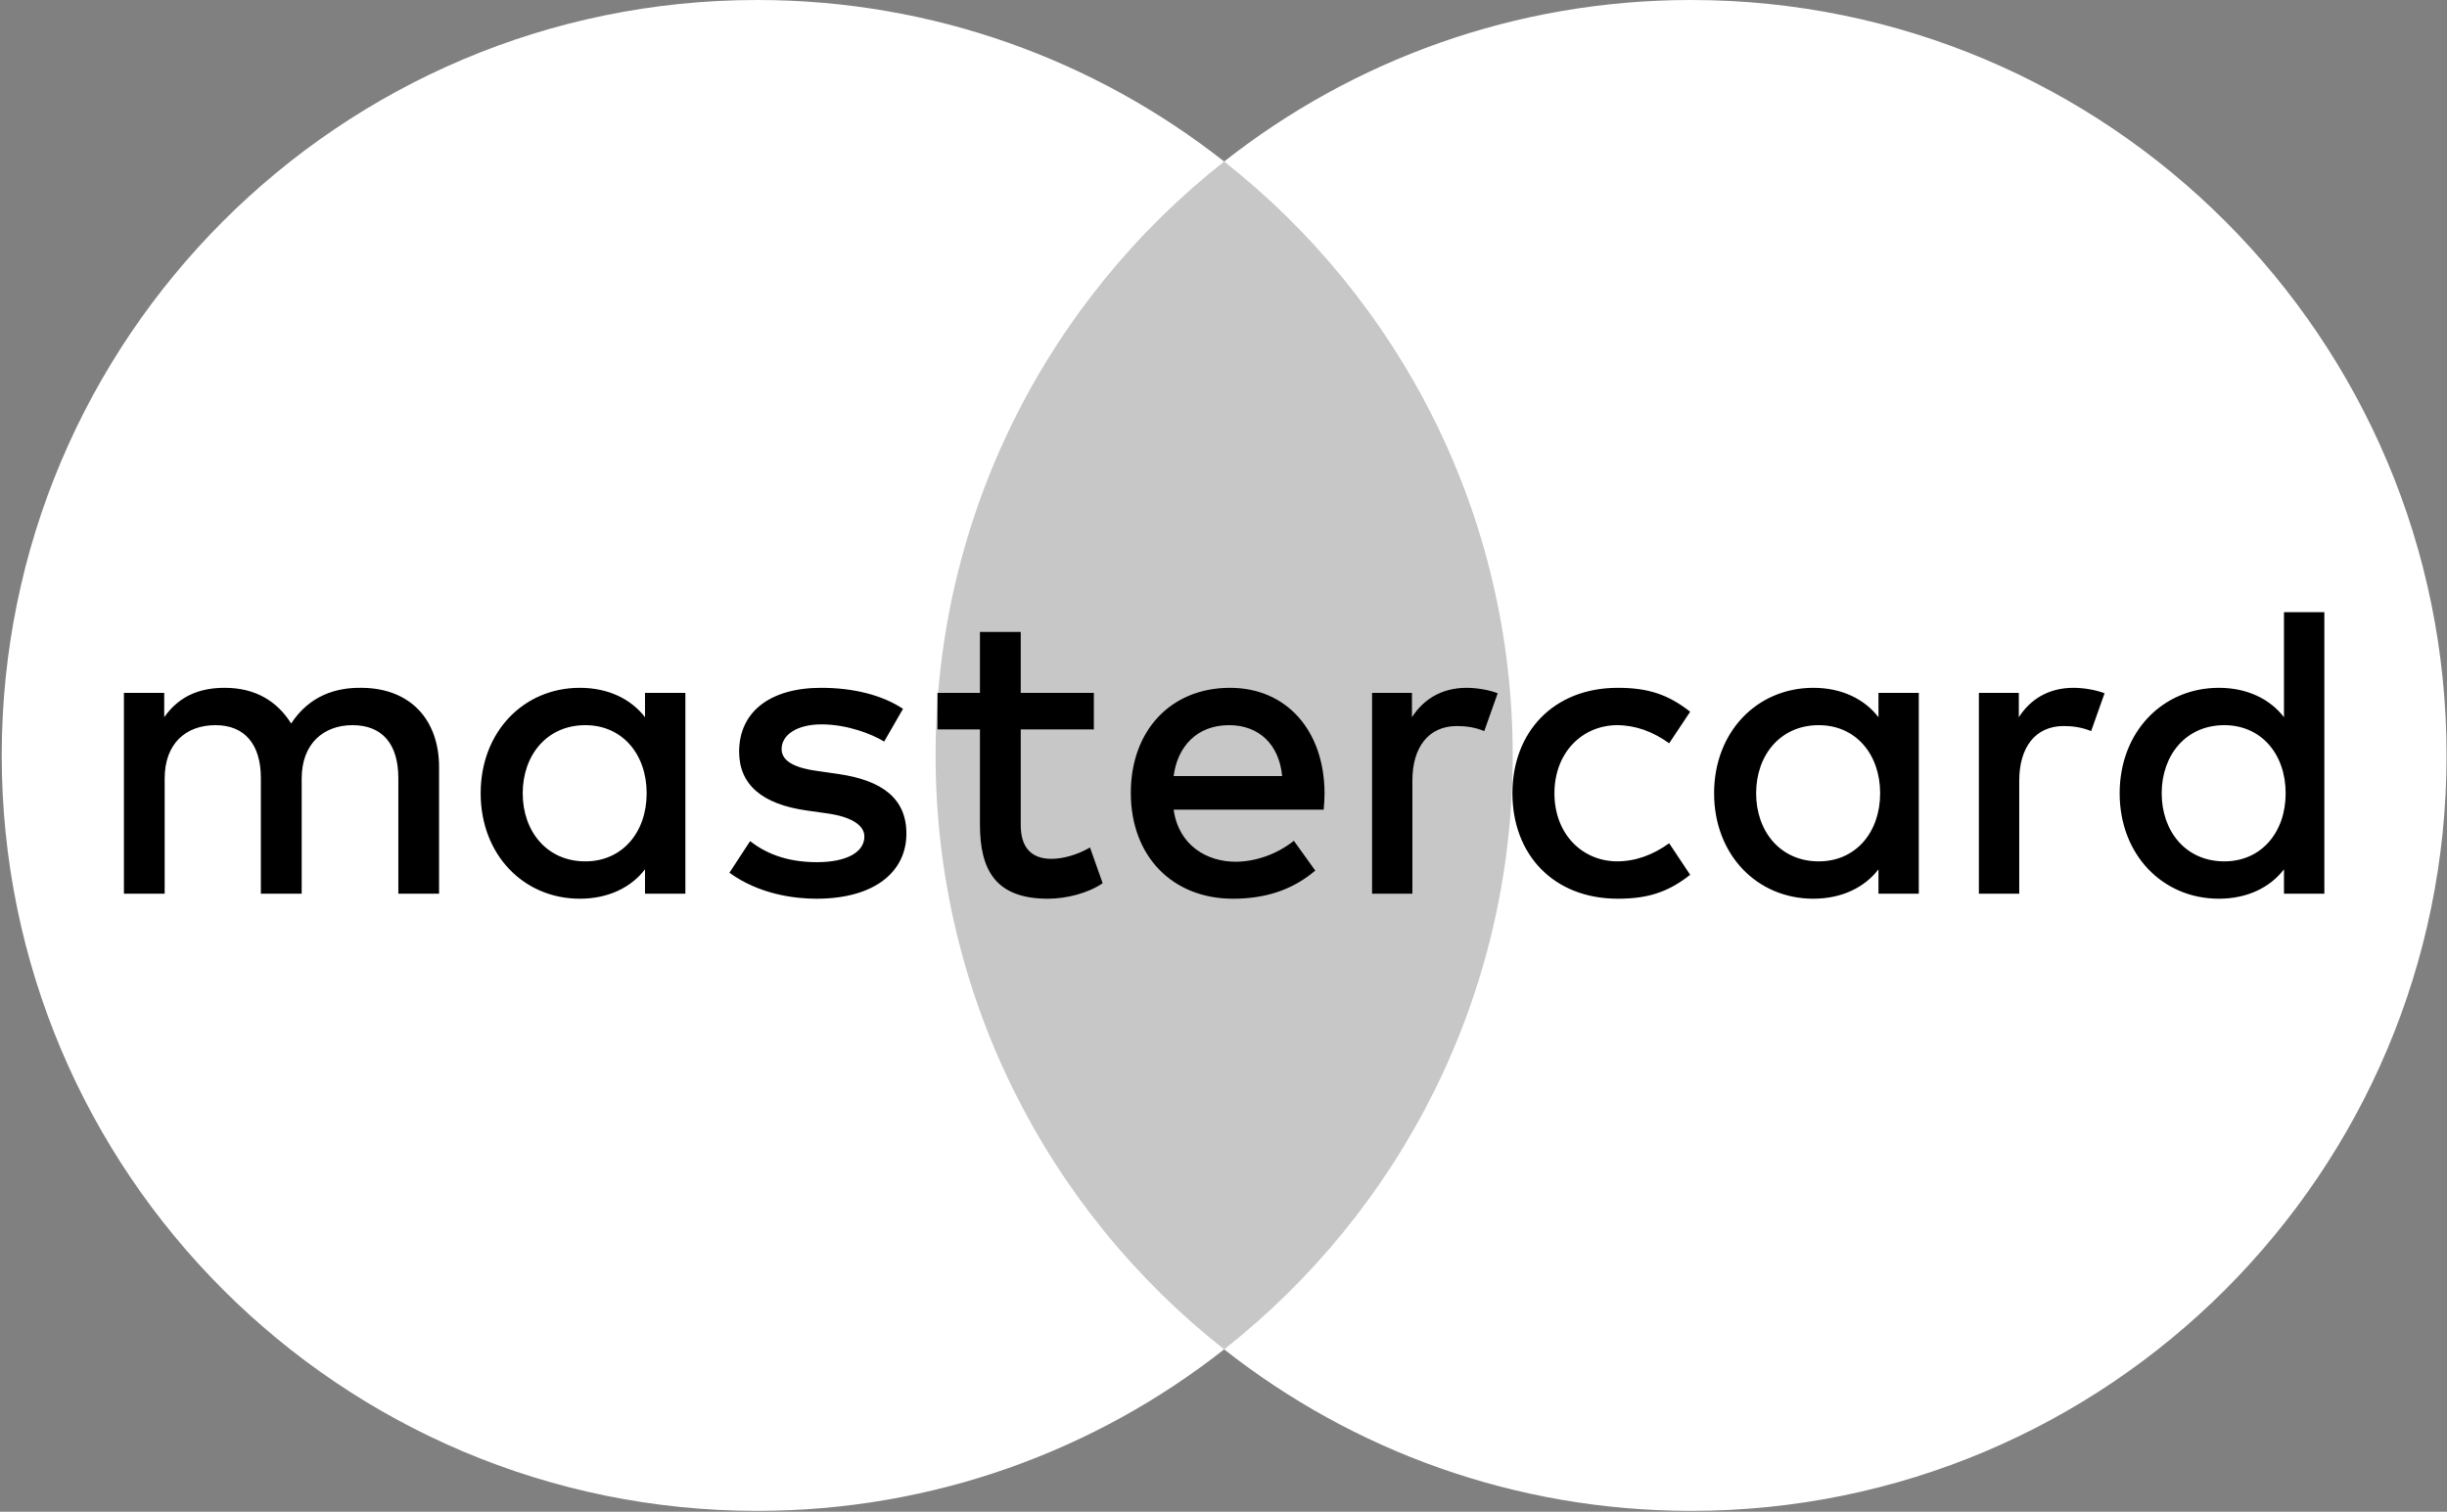 <?xml version="1.0" encoding="UTF-8"?> <svg xmlns="http://www.w3.org/2000/svg" width="950" height="587" viewBox="0 0 950 587" fill="none"><rect x="0" y="0" width="950" height="587" fill="#808080" stroke="none"/> <path d="M603.581 523.951H346.919V62.736H603.581V523.951Z" fill="#C7C7C7"></path> <path d="M363.222 293.333C363.222 199.756 407.018 116.433 475.257 62.717C425.341 23.438 362.406 0 293.978 0C131.993 0 0.67 131.328 0.67 293.333C0.67 455.339 131.993 586.657 293.978 586.657C362.406 586.657 425.341 563.224 475.257 523.95C407.018 470.239 363.222 386.891 363.222 293.333Z" fill="white"></path> <path d="M949.829 293.333C949.829 455.339 818.505 586.657 656.525 586.657C588.098 586.657 525.142 563.224 475.257 523.95C543.486 470.239 587.277 386.891 587.277 293.333C587.277 199.756 543.486 116.433 475.257 62.717C525.142 23.438 588.098 0 656.525 0C818.505 0 949.829 131.328 949.829 293.333Z" fill="white"></path> <path d="M839.236 308.025C839.236 293.329 848.52 281.577 863.545 281.577C877.908 281.577 887.361 292.846 887.361 308.025C887.361 323.194 877.908 334.463 863.545 334.463C848.52 334.463 839.236 322.712 839.236 308.025ZM902.386 347.025V237.692H886.709V278.488C881.331 271.478 872.52 267.075 861.426 267.075C839.575 267.075 822.918 284.189 822.918 308.025C822.918 331.856 839.575 348.965 861.426 348.965C872.52 348.965 881.331 344.562 886.709 337.553V347.025H902.386ZM681.784 308.025C681.784 293.329 691.092 281.577 706.097 281.577C720.451 281.577 729.928 292.846 729.928 308.025C729.928 323.194 720.451 334.463 706.097 334.463C691.092 334.463 681.784 322.712 681.784 308.025ZM744.933 347.025V269.04H729.282V278.488C723.898 271.478 715.067 267.075 703.988 267.075C682.117 267.075 665.465 284.189 665.465 308.025C665.465 331.856 682.117 348.965 703.988 348.965C715.067 348.965 723.898 344.562 729.282 337.553V347.025H744.933ZM804.973 267.075C795.177 267.075 788.167 271.652 783.769 278.488V269.04H768.261V347.025H783.933V303.12C783.933 290.239 790.137 281.916 801.212 281.916C804.655 281.916 808.227 282.398 811.844 283.876L817.058 269.189C813.296 267.727 808.396 267.075 804.973 267.075ZM202.933 308.025C202.933 293.329 212.237 281.577 227.247 281.577C241.6 281.577 251.053 292.846 251.053 308.025C251.053 323.194 241.6 334.463 227.247 334.463C212.237 334.463 202.933 322.712 202.933 308.025ZM266.082 347.025V269.04H250.411V278.488C245.028 271.478 236.217 267.075 225.112 267.075C203.267 267.075 186.61 284.189 186.61 308.025C186.61 331.856 203.267 348.965 225.112 348.965C236.217 348.965 245.028 344.562 250.411 337.553V347.025H266.082ZM477.187 281.577C488.774 281.577 496.62 289.095 497.769 301.329H455.645C457.132 289.911 464.625 281.577 477.187 281.577ZM477.525 267.075C454.669 267.075 439.018 283.543 439.018 307.856C439.018 332.647 455.341 348.965 478.669 348.965C490.401 348.965 501.187 346.045 510.64 338.05L502.316 326.473C495.804 331.667 487.476 334.602 479.645 334.602C468.719 334.602 457.615 328.413 455.645 314.388H513.899C514.068 312.254 514.232 310.149 514.232 307.856C514.067 283.543 499.396 267.075 477.525 267.075ZM587.167 308.025C587.167 331.667 602.988 348.965 628.112 348.965C639.859 348.965 647.684 346.363 656.177 339.682L648.023 327.433C641.655 331.995 634.983 334.463 627.63 334.463C614.083 334.294 603.48 323.692 603.48 308.025C603.48 292.368 614.083 281.751 627.63 281.577C634.983 281.577 641.655 284.045 648.023 288.612L656.177 276.363C647.684 269.682 639.859 267.075 628.112 267.075C602.988 267.075 587.167 284.378 587.167 308.025ZM350.575 275.239C342.441 269.826 331.172 267.075 318.774 267.075C299.038 267.075 286.953 276.363 286.953 291.866C286.953 304.597 295.759 312.254 313.222 314.717L321.217 315.851C330.525 317.159 335.575 320.413 335.575 324.821C335.575 330.876 328.734 334.776 317.152 334.776C304.893 334.776 296.903 331.02 291.212 326.612L283.192 338.866C294.794 347.339 308.655 348.965 316.973 348.965C339.495 348.965 351.893 338.538 351.893 323.692C351.893 309.985 342.441 302.97 325.281 300.508L317.292 299.363C309.968 298.378 303.441 296.11 303.441 290.891C303.441 285.194 309.635 281.269 318.943 281.269C328.898 281.269 338.515 285.02 343.257 287.941L350.575 275.239ZM569.386 267.075C559.595 267.075 552.56 271.652 548.162 278.488V269.04H532.679V347.025H548.326V303.12C548.326 290.239 554.53 281.916 565.63 281.916C569.048 281.916 572.645 282.398 576.232 283.876L581.451 269.189C577.69 267.727 572.809 267.075 569.386 267.075ZM424.665 269.04H396.281V245.373H380.441V269.04H363.953V283.229H380.441V320.08C380.441 338.219 386.804 348.965 406.878 348.965C414.207 348.965 422.699 346.692 428.082 342.936L423.177 329.08C418.132 331.995 412.58 333.483 408.177 333.483C399.705 333.483 396.281 328.244 396.281 320.413V283.229H424.665V269.04ZM170.461 347.025V297.901C170.461 279.478 159.356 267.219 140.431 267.075C130.496 266.911 120.207 270.02 113.028 280.931C107.645 272.289 99.152 267.075 87.262 267.075C78.933 267.075 70.122 269.353 63.759 278.488V269.04H48.112V347.025H63.928V302.304C63.928 288.776 72.088 281.577 83.67 281.577C94.913 281.577 101.277 288.926 101.277 302.14V347.025H117.122V302.304C117.122 288.776 125.59 281.577 136.859 281.577C148.446 281.577 154.645 288.926 154.645 302.14V347.025H170.461Z" fill="black"></path> </svg> 